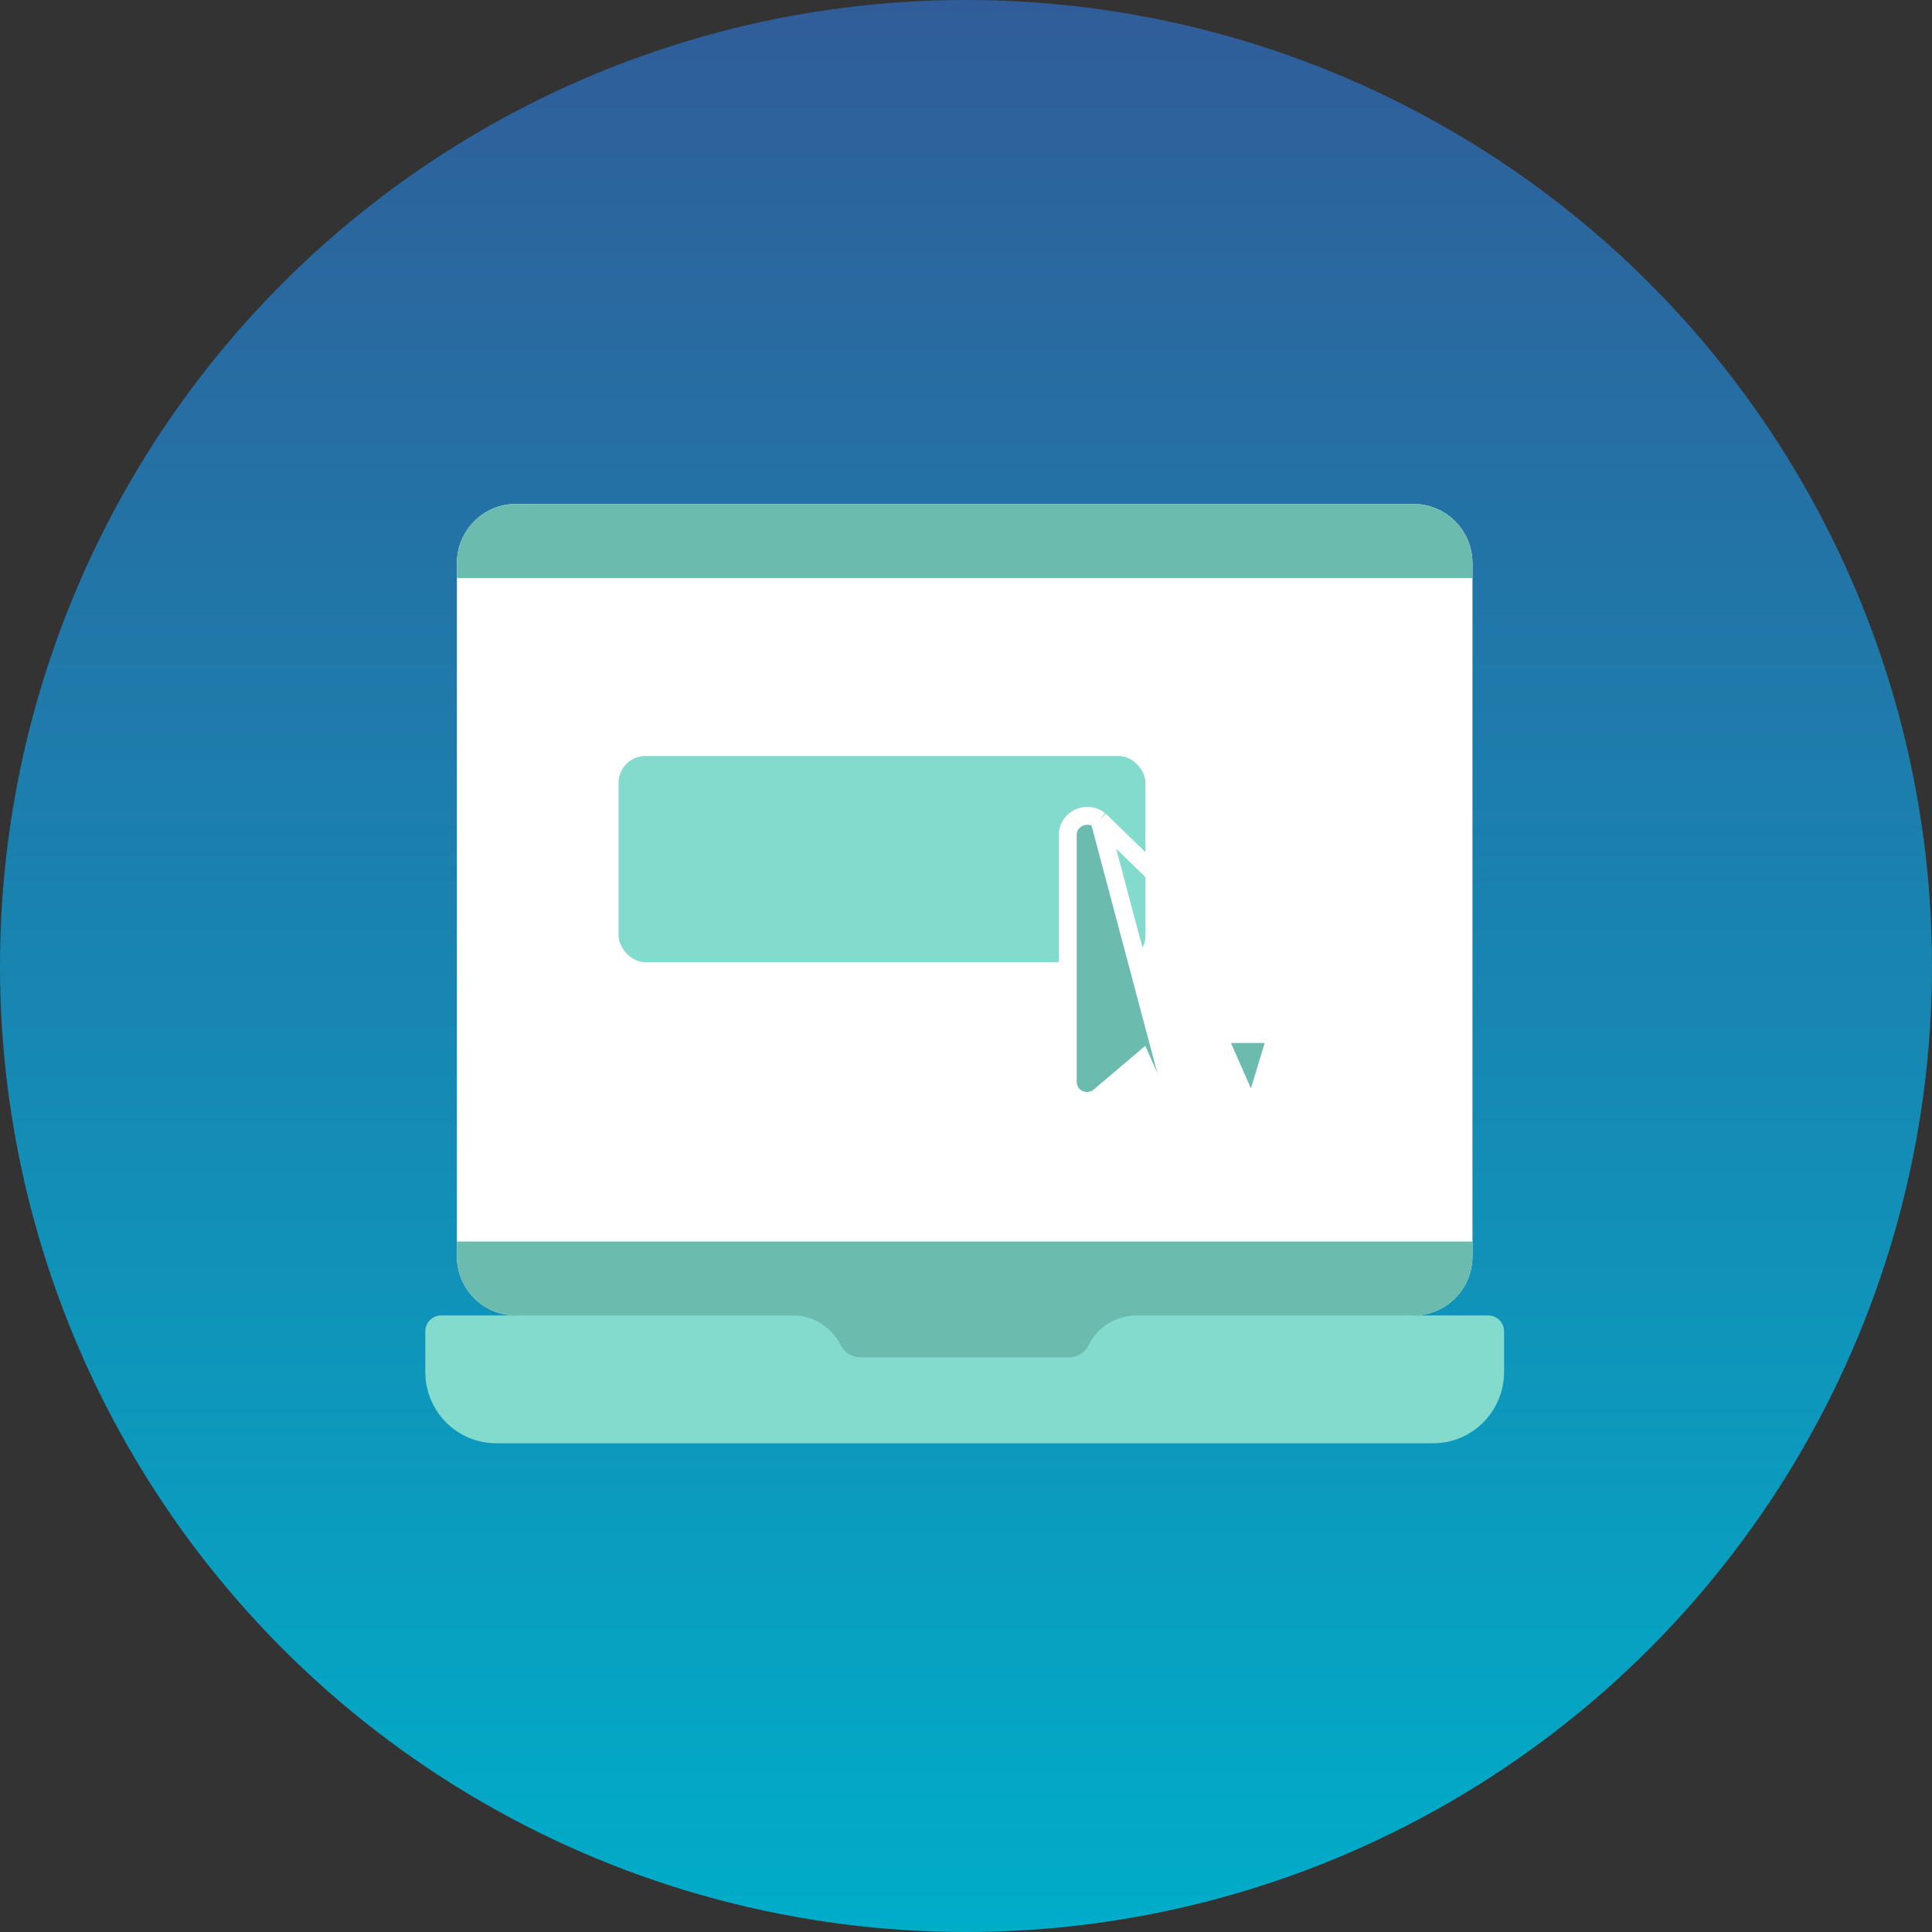 <svg width="144" height="144" viewBox="0 0 144 144" fill="none" xmlns="http://www.w3.org/2000/svg">
<rect x="0" y="0" width="144" height="144" fill="#333333" stroke="none"/>
<circle cx="72" cy="72" r="72" fill="url(#paint0_linear_2082_4247)"/>
<path d="M109.749 41.985V93.626C109.749 96.066 107.787 98.045 105.366 98.045L101.779 98.34L87.597 99.505C86.654 99.583 85.809 100.125 85.343 100.953L85.341 100.954C84.834 101.856 83.884 102.413 82.856 102.413H61.108C60.595 102.413 60.1 102.274 59.67 102.022C59.241 101.77 58.877 101.406 58.622 100.954C58.154 100.125 57.31 99.583 56.366 99.505L38.438 98.045C36.018 98.045 34.055 96.066 34.055 93.626V41.985C34.055 39.543 36.016 37.565 38.438 37.565H105.366C107.787 37.565 109.749 39.543 109.749 41.985Z" fill="white"/>
<path d="M109.749 92.536V93.626C109.749 96.066 107.787 98.045 105.366 98.045L101.779 98.34L87.597 99.505C86.654 99.583 85.809 100.125 85.343 100.953L85.341 100.954C84.834 101.855 83.884 102.413 82.856 102.413H61.108C60.595 102.413 60.1 102.274 59.67 102.022C59.241 101.77 58.877 101.406 58.622 100.954C58.154 100.125 57.31 99.583 56.366 99.505L38.438 98.045C36.018 98.045 34.055 96.066 34.055 93.626V92.536H109.749Z" fill="#6BBBAE"/>
<path d="M109.749 41.985V43.093H34.055V41.985C34.055 39.543 36.016 37.565 38.438 37.565H105.366C107.787 37.565 109.749 39.543 109.749 41.985Z" fill="#6BBBAE"/>
<path d="M112.104 99.233V102.255C112.104 105.187 109.739 107.572 106.831 107.572H36.973C34.064 107.572 31.699 105.187 31.699 102.255V99.233C31.699 98.578 32.227 98.045 32.877 98.045H59.087C60.604 98.045 61.972 98.893 62.658 100.256C62.941 100.818 63.503 101.167 64.128 101.167H79.675C80.3 101.167 80.862 100.818 81.145 100.256C81.831 98.893 83.199 98.045 84.716 98.045H110.926C111.577 98.045 112.104 98.578 112.104 99.233Z" fill="#82DBCC"/>
<rect x="46.102" y="56.347" width="39.272" height="15.367" rx="2" fill="#82DBCC"/>
<path d="M95.889 74.673L95.912 74.701C96.203 75.053 96.286 75.385 96.286 75.657C96.286 76.454 95.626 77.07 94.851 77.07H90.727L93.35 83.036L95.889 74.673ZM95.889 74.673L95.863 74.647M95.889 74.673L95.863 74.647M95.863 74.647L81.989 61.154L81.962 61.128M95.863 74.647L81.962 61.128M81.962 61.128L81.932 61.105M81.962 61.128L81.932 61.105M81.932 61.105C81.453 60.734 80.863 60.738 80.418 60.944C79.979 61.148 79.587 61.596 79.587 62.201V80.64C79.587 81.438 80.246 82.054 81.021 82.054C81.353 82.054 81.712 81.938 81.967 81.701L85.115 79.032L87.891 85.34C87.891 85.34 87.891 85.34 87.891 85.34C88.016 85.627 88.25 85.847 88.535 85.959L88.542 85.962M81.932 61.105L88.542 85.962M88.542 85.962L88.549 85.964M88.542 85.962L88.549 85.964M88.549 85.964C88.681 86.013 88.823 86.041 88.971 86.041C89.13 86.041 89.286 86.008 89.428 85.949L89.429 85.948M88.549 85.964L89.429 85.948M89.429 85.948L92.726 84.574M89.429 85.948L92.726 84.574M92.726 84.574C92.726 84.574 92.727 84.573 92.727 84.573M92.726 84.574L92.727 84.573M92.727 84.573C93.321 84.327 93.617 83.642 93.35 83.037L92.727 84.573Z" fill="#6BBBAE" stroke="white" stroke-width="1.332"/>
<defs>
<linearGradient id="paint0_linear_2082_4247" x1="72" y1="0" x2="72" y2="144" gradientUnits="userSpaceOnUse">
<stop stop-color="#305D99"/>
<stop offset="1" stop-color="#00ADC9"/>
</linearGradient>
</defs>
</svg>
